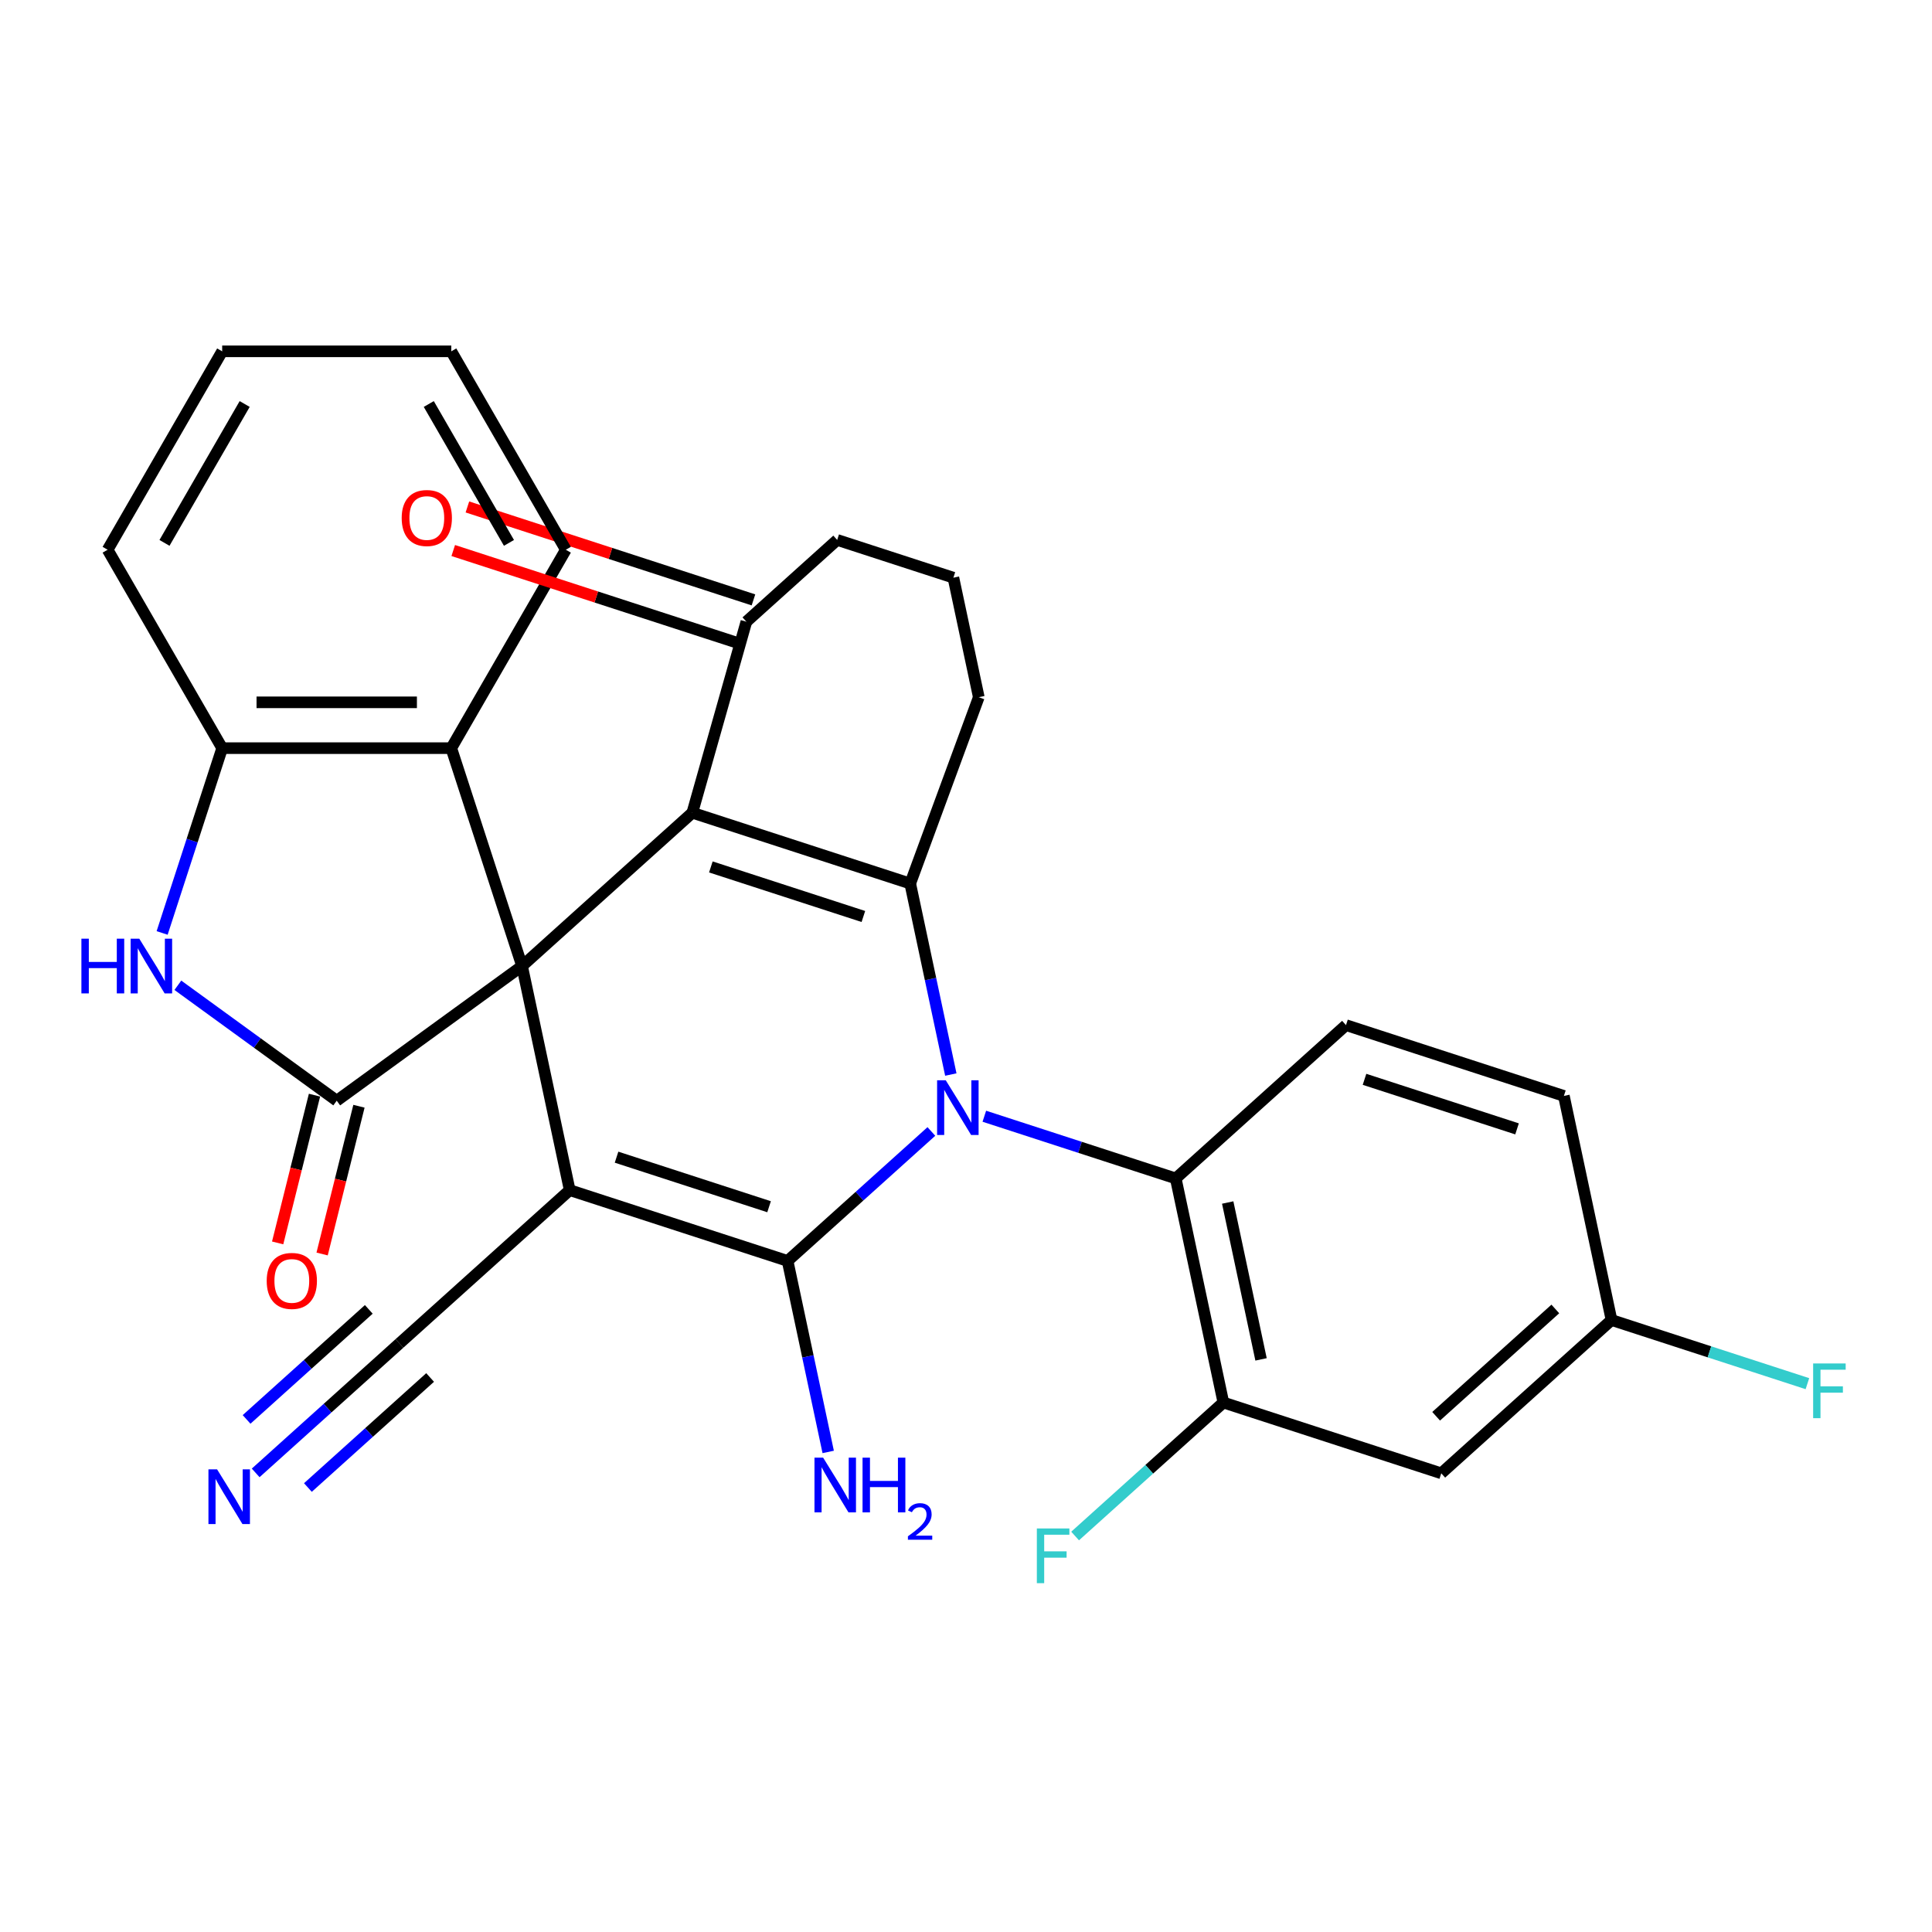 <?xml version='1.0' encoding='iso-8859-1'?>
<svg version='1.1' baseProfile='full'
              xmlns='http://www.w3.org/2000/svg'
                      xmlns:rdkit='http://www.rdkit.org/xml'
                      xmlns:xlink='http://www.w3.org/1999/xlink'
                  xml:space='preserve'
width='1000px' height='1000px' viewBox='0 0 1000 1000'>
<!-- END OF HEADER -->
<rect style='opacity:1.0;fill:#FFFFFF;stroke:none' width='1000' height='1000' x='0' y='0'> </rect>
<path class='bond-0' d='M 270.225,500.019 L 294.88,616.01' style='fill:none;fill-rule:evenodd;stroke:#000000;stroke-width:6px;stroke-linecap:butt;stroke-linejoin:miter;stroke-opacity:1' />
<path class='bond-3' d='M 270.225,500.019 L 358.349,420.671' style='fill:none;fill-rule:evenodd;stroke:#000000;stroke-width:6px;stroke-linecap:butt;stroke-linejoin:miter;stroke-opacity:1' />
<path class='bond-5' d='M 270.225,500.019 L 174.289,569.72' style='fill:none;fill-rule:evenodd;stroke:#000000;stroke-width:6px;stroke-linecap:butt;stroke-linejoin:miter;stroke-opacity:1' />
<path class='bond-8' d='M 270.225,500.019 L 233.581,387.24' style='fill:none;fill-rule:evenodd;stroke:#000000;stroke-width:6px;stroke-linecap:butt;stroke-linejoin:miter;stroke-opacity:1' />
<path class='bond-2' d='M 294.88,616.01 L 407.658,652.654' style='fill:none;fill-rule:evenodd;stroke:#000000;stroke-width:6px;stroke-linecap:butt;stroke-linejoin:miter;stroke-opacity:1' />
<path class='bond-2' d='M 319.125,598.951 L 398.07,624.602' style='fill:none;fill-rule:evenodd;stroke:#000000;stroke-width:6px;stroke-linecap:butt;stroke-linejoin:miter;stroke-opacity:1' />
<path class='bond-9' d='M 294.88,616.01 L 206.755,695.357' style='fill:none;fill-rule:evenodd;stroke:#000000;stroke-width:6px;stroke-linecap:butt;stroke-linejoin:miter;stroke-opacity:1' />
<path class='bond-1' d='M 492.142,556.182 L 481.635,506.749' style='fill:none;fill-rule:evenodd;stroke:#0000FF;stroke-width:6px;stroke-linecap:butt;stroke-linejoin:miter;stroke-opacity:1' />
<path class='bond-1' d='M 481.635,506.749 L 471.128,457.315' style='fill:none;fill-rule:evenodd;stroke:#000000;stroke-width:6px;stroke-linecap:butt;stroke-linejoin:miter;stroke-opacity:1' />
<path class='bond-7' d='M 509.487,577.76 L 559.024,593.855' style='fill:none;fill-rule:evenodd;stroke:#0000FF;stroke-width:6px;stroke-linecap:butt;stroke-linejoin:miter;stroke-opacity:1' />
<path class='bond-7' d='M 559.024,593.855 L 608.561,609.951' style='fill:none;fill-rule:evenodd;stroke:#000000;stroke-width:6px;stroke-linecap:butt;stroke-linejoin:miter;stroke-opacity:1' />
<path class='bond-31' d='M 482.078,585.646 L 444.868,619.15' style='fill:none;fill-rule:evenodd;stroke:#0000FF;stroke-width:6px;stroke-linecap:butt;stroke-linejoin:miter;stroke-opacity:1' />
<path class='bond-31' d='M 444.868,619.15 L 407.658,652.654' style='fill:none;fill-rule:evenodd;stroke:#000000;stroke-width:6px;stroke-linecap:butt;stroke-linejoin:miter;stroke-opacity:1' />
<path class='bond-17' d='M 407.658,652.654 L 418.166,702.087' style='fill:none;fill-rule:evenodd;stroke:#000000;stroke-width:6px;stroke-linecap:butt;stroke-linejoin:miter;stroke-opacity:1' />
<path class='bond-17' d='M 418.166,702.087 L 428.673,751.521' style='fill:none;fill-rule:evenodd;stroke:#0000FF;stroke-width:6px;stroke-linecap:butt;stroke-linejoin:miter;stroke-opacity:1' />
<path class='bond-4' d='M 358.349,420.671 L 471.128,457.315' style='fill:none;fill-rule:evenodd;stroke:#000000;stroke-width:6px;stroke-linecap:butt;stroke-linejoin:miter;stroke-opacity:1' />
<path class='bond-4' d='M 367.937,448.724 L 446.882,474.375' style='fill:none;fill-rule:evenodd;stroke:#000000;stroke-width:6px;stroke-linecap:butt;stroke-linejoin:miter;stroke-opacity:1' />
<path class='bond-12' d='M 358.349,420.671 L 386.324,321.781' style='fill:none;fill-rule:evenodd;stroke:#000000;stroke-width:6px;stroke-linecap:butt;stroke-linejoin:miter;stroke-opacity:1' />
<path class='bond-20' d='M 471.128,457.315 L 506.622,360.868' style='fill:none;fill-rule:evenodd;stroke:#000000;stroke-width:6px;stroke-linecap:butt;stroke-linejoin:miter;stroke-opacity:1' />
<path class='bond-6' d='M 174.289,569.72 L 133.174,539.848' style='fill:none;fill-rule:evenodd;stroke:#000000;stroke-width:6px;stroke-linecap:butt;stroke-linejoin:miter;stroke-opacity:1' />
<path class='bond-6' d='M 133.174,539.848 L 92.059,509.976' style='fill:none;fill-rule:evenodd;stroke:#0000FF;stroke-width:6px;stroke-linecap:butt;stroke-linejoin:miter;stroke-opacity:1' />
<path class='bond-16' d='M 162.784,566.85 L 153.248,605.088' style='fill:none;fill-rule:evenodd;stroke:#000000;stroke-width:6px;stroke-linecap:butt;stroke-linejoin:miter;stroke-opacity:1' />
<path class='bond-16' d='M 153.248,605.088 L 143.712,643.327' style='fill:none;fill-rule:evenodd;stroke:#FF0000;stroke-width:6px;stroke-linecap:butt;stroke-linejoin:miter;stroke-opacity:1' />
<path class='bond-16' d='M 185.795,572.589 L 176.259,610.827' style='fill:none;fill-rule:evenodd;stroke:#000000;stroke-width:6px;stroke-linecap:butt;stroke-linejoin:miter;stroke-opacity:1' />
<path class='bond-16' d='M 176.259,610.827 L 166.723,649.065' style='fill:none;fill-rule:evenodd;stroke:#FF0000;stroke-width:6px;stroke-linecap:butt;stroke-linejoin:miter;stroke-opacity:1' />
<path class='bond-30' d='M 83.918,482.894 L 99.458,435.067' style='fill:none;fill-rule:evenodd;stroke:#0000FF;stroke-width:6px;stroke-linecap:butt;stroke-linejoin:miter;stroke-opacity:1' />
<path class='bond-30' d='M 99.458,435.067 L 114.998,387.24' style='fill:none;fill-rule:evenodd;stroke:#000000;stroke-width:6px;stroke-linecap:butt;stroke-linejoin:miter;stroke-opacity:1' />
<path class='bond-11' d='M 608.561,609.951 L 633.216,725.942' style='fill:none;fill-rule:evenodd;stroke:#000000;stroke-width:6px;stroke-linecap:butt;stroke-linejoin:miter;stroke-opacity:1' />
<path class='bond-11' d='M 635.458,622.419 L 652.716,703.612' style='fill:none;fill-rule:evenodd;stroke:#000000;stroke-width:6px;stroke-linecap:butt;stroke-linejoin:miter;stroke-opacity:1' />
<path class='bond-15' d='M 608.561,609.951 L 696.685,530.604' style='fill:none;fill-rule:evenodd;stroke:#000000;stroke-width:6px;stroke-linecap:butt;stroke-linejoin:miter;stroke-opacity:1' />
<path class='bond-10' d='M 233.581,387.24 L 114.998,387.24' style='fill:none;fill-rule:evenodd;stroke:#000000;stroke-width:6px;stroke-linecap:butt;stroke-linejoin:miter;stroke-opacity:1' />
<path class='bond-10' d='M 215.793,363.523 L 132.786,363.523' style='fill:none;fill-rule:evenodd;stroke:#000000;stroke-width:6px;stroke-linecap:butt;stroke-linejoin:miter;stroke-opacity:1' />
<path class='bond-24' d='M 233.581,387.24 L 292.872,284.544' style='fill:none;fill-rule:evenodd;stroke:#000000;stroke-width:6px;stroke-linecap:butt;stroke-linejoin:miter;stroke-opacity:1' />
<path class='bond-13' d='M 206.755,695.357 L 169.546,728.861' style='fill:none;fill-rule:evenodd;stroke:#000000;stroke-width:6px;stroke-linecap:butt;stroke-linejoin:miter;stroke-opacity:1' />
<path class='bond-13' d='M 169.546,728.861 L 132.336,762.365' style='fill:none;fill-rule:evenodd;stroke:#0000FF;stroke-width:6px;stroke-linecap:butt;stroke-linejoin:miter;stroke-opacity:1' />
<path class='bond-13' d='M 190.886,677.732 L 159.258,706.211' style='fill:none;fill-rule:evenodd;stroke:#000000;stroke-width:6px;stroke-linecap:butt;stroke-linejoin:miter;stroke-opacity:1' />
<path class='bond-13' d='M 159.258,706.211 L 127.629,734.689' style='fill:none;fill-rule:evenodd;stroke:#0000FF;stroke-width:6px;stroke-linecap:butt;stroke-linejoin:miter;stroke-opacity:1' />
<path class='bond-13' d='M 222.625,712.982 L 190.997,741.46' style='fill:none;fill-rule:evenodd;stroke:#000000;stroke-width:6px;stroke-linecap:butt;stroke-linejoin:miter;stroke-opacity:1' />
<path class='bond-13' d='M 190.997,741.46 L 159.368,769.938' style='fill:none;fill-rule:evenodd;stroke:#0000FF;stroke-width:6px;stroke-linecap:butt;stroke-linejoin:miter;stroke-opacity:1' />
<path class='bond-25' d='M 114.998,387.24 L 55.707,284.544' style='fill:none;fill-rule:evenodd;stroke:#000000;stroke-width:6px;stroke-linecap:butt;stroke-linejoin:miter;stroke-opacity:1' />
<path class='bond-14' d='M 633.216,725.942 L 745.995,762.586' style='fill:none;fill-rule:evenodd;stroke:#000000;stroke-width:6px;stroke-linecap:butt;stroke-linejoin:miter;stroke-opacity:1' />
<path class='bond-21' d='M 633.216,725.942 L 594.846,760.49' style='fill:none;fill-rule:evenodd;stroke:#000000;stroke-width:6px;stroke-linecap:butt;stroke-linejoin:miter;stroke-opacity:1' />
<path class='bond-21' d='M 594.846,760.49 L 556.476,795.039' style='fill:none;fill-rule:evenodd;stroke:#33CCCC;stroke-width:6px;stroke-linecap:butt;stroke-linejoin:miter;stroke-opacity:1' />
<path class='bond-18' d='M 389.989,310.503 L 315.958,286.449' style='fill:none;fill-rule:evenodd;stroke:#000000;stroke-width:6px;stroke-linecap:butt;stroke-linejoin:miter;stroke-opacity:1' />
<path class='bond-18' d='M 315.958,286.449 L 241.928,262.395' style='fill:none;fill-rule:evenodd;stroke:#FF0000;stroke-width:6px;stroke-linecap:butt;stroke-linejoin:miter;stroke-opacity:1' />
<path class='bond-18' d='M 382.66,333.059 L 308.629,309.005' style='fill:none;fill-rule:evenodd;stroke:#000000;stroke-width:6px;stroke-linecap:butt;stroke-linejoin:miter;stroke-opacity:1' />
<path class='bond-18' d='M 308.629,309.005 L 234.599,284.951' style='fill:none;fill-rule:evenodd;stroke:#FF0000;stroke-width:6px;stroke-linecap:butt;stroke-linejoin:miter;stroke-opacity:1' />
<path class='bond-26' d='M 386.324,321.781 L 433.324,279.462' style='fill:none;fill-rule:evenodd;stroke:#000000;stroke-width:6px;stroke-linecap:butt;stroke-linejoin:miter;stroke-opacity:1' />
<path class='bond-34' d='M 745.995,762.586 L 834.119,683.239' style='fill:none;fill-rule:evenodd;stroke:#000000;stroke-width:6px;stroke-linecap:butt;stroke-linejoin:miter;stroke-opacity:1' />
<path class='bond-34' d='M 743.344,733.059 L 805.031,677.516' style='fill:none;fill-rule:evenodd;stroke:#000000;stroke-width:6px;stroke-linecap:butt;stroke-linejoin:miter;stroke-opacity:1' />
<path class='bond-22' d='M 696.685,530.604 L 809.464,567.248' style='fill:none;fill-rule:evenodd;stroke:#000000;stroke-width:6px;stroke-linecap:butt;stroke-linejoin:miter;stroke-opacity:1' />
<path class='bond-22' d='M 706.273,558.656 L 785.218,584.307' style='fill:none;fill-rule:evenodd;stroke:#000000;stroke-width:6px;stroke-linecap:butt;stroke-linejoin:miter;stroke-opacity:1' />
<path class='bond-19' d='M 834.119,683.239 L 809.464,567.248' style='fill:none;fill-rule:evenodd;stroke:#000000;stroke-width:6px;stroke-linecap:butt;stroke-linejoin:miter;stroke-opacity:1' />
<path class='bond-23' d='M 834.119,683.239 L 884.816,699.711' style='fill:none;fill-rule:evenodd;stroke:#000000;stroke-width:6px;stroke-linecap:butt;stroke-linejoin:miter;stroke-opacity:1' />
<path class='bond-23' d='M 884.816,699.711 L 935.513,716.184' style='fill:none;fill-rule:evenodd;stroke:#33CCCC;stroke-width:6px;stroke-linecap:butt;stroke-linejoin:miter;stroke-opacity:1' />
<path class='bond-33' d='M 506.622,360.868 L 493.472,299.006' style='fill:none;fill-rule:evenodd;stroke:#000000;stroke-width:6px;stroke-linecap:butt;stroke-linejoin:miter;stroke-opacity:1' />
<path class='bond-28' d='M 292.872,284.544 L 233.581,181.849' style='fill:none;fill-rule:evenodd;stroke:#000000;stroke-width:6px;stroke-linecap:butt;stroke-linejoin:miter;stroke-opacity:1' />
<path class='bond-28' d='M 263.439,280.998 L 221.935,209.111' style='fill:none;fill-rule:evenodd;stroke:#000000;stroke-width:6px;stroke-linecap:butt;stroke-linejoin:miter;stroke-opacity:1' />
<path class='bond-32' d='M 55.707,284.544 L 114.998,181.849' style='fill:none;fill-rule:evenodd;stroke:#000000;stroke-width:6px;stroke-linecap:butt;stroke-linejoin:miter;stroke-opacity:1' />
<path class='bond-32' d='M 85.14,280.998 L 126.644,209.111' style='fill:none;fill-rule:evenodd;stroke:#000000;stroke-width:6px;stroke-linecap:butt;stroke-linejoin:miter;stroke-opacity:1' />
<path class='bond-27' d='M 433.324,279.462 L 493.472,299.006' style='fill:none;fill-rule:evenodd;stroke:#000000;stroke-width:6px;stroke-linecap:butt;stroke-linejoin:miter;stroke-opacity:1' />
<path class='bond-29' d='M 233.581,181.849 L 114.998,181.849' style='fill:none;fill-rule:evenodd;stroke:#000000;stroke-width:6px;stroke-linecap:butt;stroke-linejoin:miter;stroke-opacity:1' />
<path  class='atom-2' d='M 489.522 559.147
L 498.802 574.147
Q 499.722 575.627, 501.202 578.307
Q 502.682 580.987, 502.762 581.147
L 502.762 559.147
L 506.522 559.147
L 506.522 587.467
L 502.642 587.467
L 492.682 571.067
Q 491.522 569.147, 490.282 566.947
Q 489.082 564.747, 488.722 564.067
L 488.722 587.467
L 485.042 587.467
L 485.042 559.147
L 489.522 559.147
' fill='#0000FF'/>
<path  class='atom-7' d='M 42.134 485.859
L 45.974 485.859
L 45.974 497.899
L 60.454 497.899
L 60.454 485.859
L 64.294 485.859
L 64.294 514.179
L 60.454 514.179
L 60.454 501.099
L 45.974 501.099
L 45.974 514.179
L 42.134 514.179
L 42.134 485.859
' fill='#0000FF'/>
<path  class='atom-7' d='M 72.094 485.859
L 81.374 500.859
Q 82.294 502.339, 83.774 505.019
Q 85.254 507.699, 85.334 507.859
L 85.334 485.859
L 89.094 485.859
L 89.094 514.179
L 85.214 514.179
L 75.254 497.779
Q 74.094 495.859, 72.854 493.659
Q 71.654 491.459, 71.294 490.779
L 71.294 514.179
L 67.614 514.179
L 67.614 485.859
L 72.094 485.859
' fill='#0000FF'/>
<path  class='atom-14' d='M 112.371 760.544
L 121.651 775.544
Q 122.571 777.024, 124.051 779.704
Q 125.531 782.384, 125.611 782.544
L 125.611 760.544
L 129.371 760.544
L 129.371 788.864
L 125.491 788.864
L 115.531 772.464
Q 114.371 770.544, 113.131 768.344
Q 111.931 766.144, 111.571 765.464
L 111.571 788.864
L 107.891 788.864
L 107.891 760.544
L 112.371 760.544
' fill='#0000FF'/>
<path  class='atom-17' d='M 138.047 662.997
Q 138.047 656.197, 141.407 652.397
Q 144.767 648.597, 151.047 648.597
Q 157.327 648.597, 160.687 652.397
Q 164.047 656.197, 164.047 662.997
Q 164.047 669.877, 160.647 673.797
Q 157.247 677.677, 151.047 677.677
Q 144.807 677.677, 141.407 673.797
Q 138.047 669.917, 138.047 662.997
M 151.047 674.477
Q 155.367 674.477, 157.687 671.597
Q 160.047 668.677, 160.047 662.997
Q 160.047 657.437, 157.687 654.637
Q 155.367 651.797, 151.047 651.797
Q 146.727 651.797, 144.367 654.597
Q 142.047 657.397, 142.047 662.997
Q 142.047 668.717, 144.367 671.597
Q 146.727 674.477, 151.047 674.477
' fill='#FF0000'/>
<path  class='atom-18' d='M 426.053 754.485
L 435.333 769.485
Q 436.253 770.965, 437.733 773.645
Q 439.213 776.325, 439.293 776.485
L 439.293 754.485
L 443.053 754.485
L 443.053 782.805
L 439.173 782.805
L 429.213 766.405
Q 428.053 764.485, 426.813 762.285
Q 425.613 760.085, 425.253 759.405
L 425.253 782.805
L 421.573 782.805
L 421.573 754.485
L 426.053 754.485
' fill='#0000FF'/>
<path  class='atom-18' d='M 446.453 754.485
L 450.293 754.485
L 450.293 766.525
L 464.773 766.525
L 464.773 754.485
L 468.613 754.485
L 468.613 782.805
L 464.773 782.805
L 464.773 769.725
L 450.293 769.725
L 450.293 782.805
L 446.453 782.805
L 446.453 754.485
' fill='#0000FF'/>
<path  class='atom-18' d='M 469.986 781.812
Q 470.672 780.043, 472.309 779.066
Q 473.946 778.063, 476.216 778.063
Q 479.041 778.063, 480.625 779.594
Q 482.209 781.125, 482.209 783.844
Q 482.209 786.616, 480.15 789.204
Q 478.117 791.791, 473.893 794.853
L 482.526 794.853
L 482.526 796.965
L 469.933 796.965
L 469.933 795.196
Q 473.418 792.715, 475.477 790.867
Q 477.563 789.019, 478.566 787.356
Q 479.569 785.692, 479.569 783.976
Q 479.569 782.181, 478.671 781.178
Q 477.774 780.175, 476.216 780.175
Q 474.711 780.175, 473.708 780.782
Q 472.705 781.389, 471.992 782.736
L 469.986 781.812
' fill='#0000FF'/>
<path  class='atom-19' d='M 207.915 268.116
Q 207.915 261.316, 211.275 257.516
Q 214.635 253.716, 220.915 253.716
Q 227.195 253.716, 230.555 257.516
Q 233.915 261.316, 233.915 268.116
Q 233.915 274.996, 230.515 278.916
Q 227.115 282.796, 220.915 282.796
Q 214.675 282.796, 211.275 278.916
Q 207.915 275.036, 207.915 268.116
M 220.915 279.596
Q 225.235 279.596, 227.555 276.716
Q 229.915 273.796, 229.915 268.116
Q 229.915 262.556, 227.555 259.756
Q 225.235 256.916, 220.915 256.916
Q 216.595 256.916, 214.235 259.716
Q 211.915 262.516, 211.915 268.116
Q 211.915 273.836, 214.235 276.716
Q 216.595 279.596, 220.915 279.596
' fill='#FF0000'/>
<path  class='atom-22' d='M 536.672 791.129
L 553.512 791.129
L 553.512 794.369
L 540.472 794.369
L 540.472 802.969
L 552.072 802.969
L 552.072 806.249
L 540.472 806.249
L 540.472 819.449
L 536.672 819.449
L 536.672 791.129
' fill='#33CCCC'/>
<path  class='atom-24' d='M 938.477 705.723
L 955.317 705.723
L 955.317 708.963
L 942.277 708.963
L 942.277 717.563
L 953.877 717.563
L 953.877 720.843
L 942.277 720.843
L 942.277 734.043
L 938.477 734.043
L 938.477 705.723
' fill='#33CCCC'/>
</svg>
